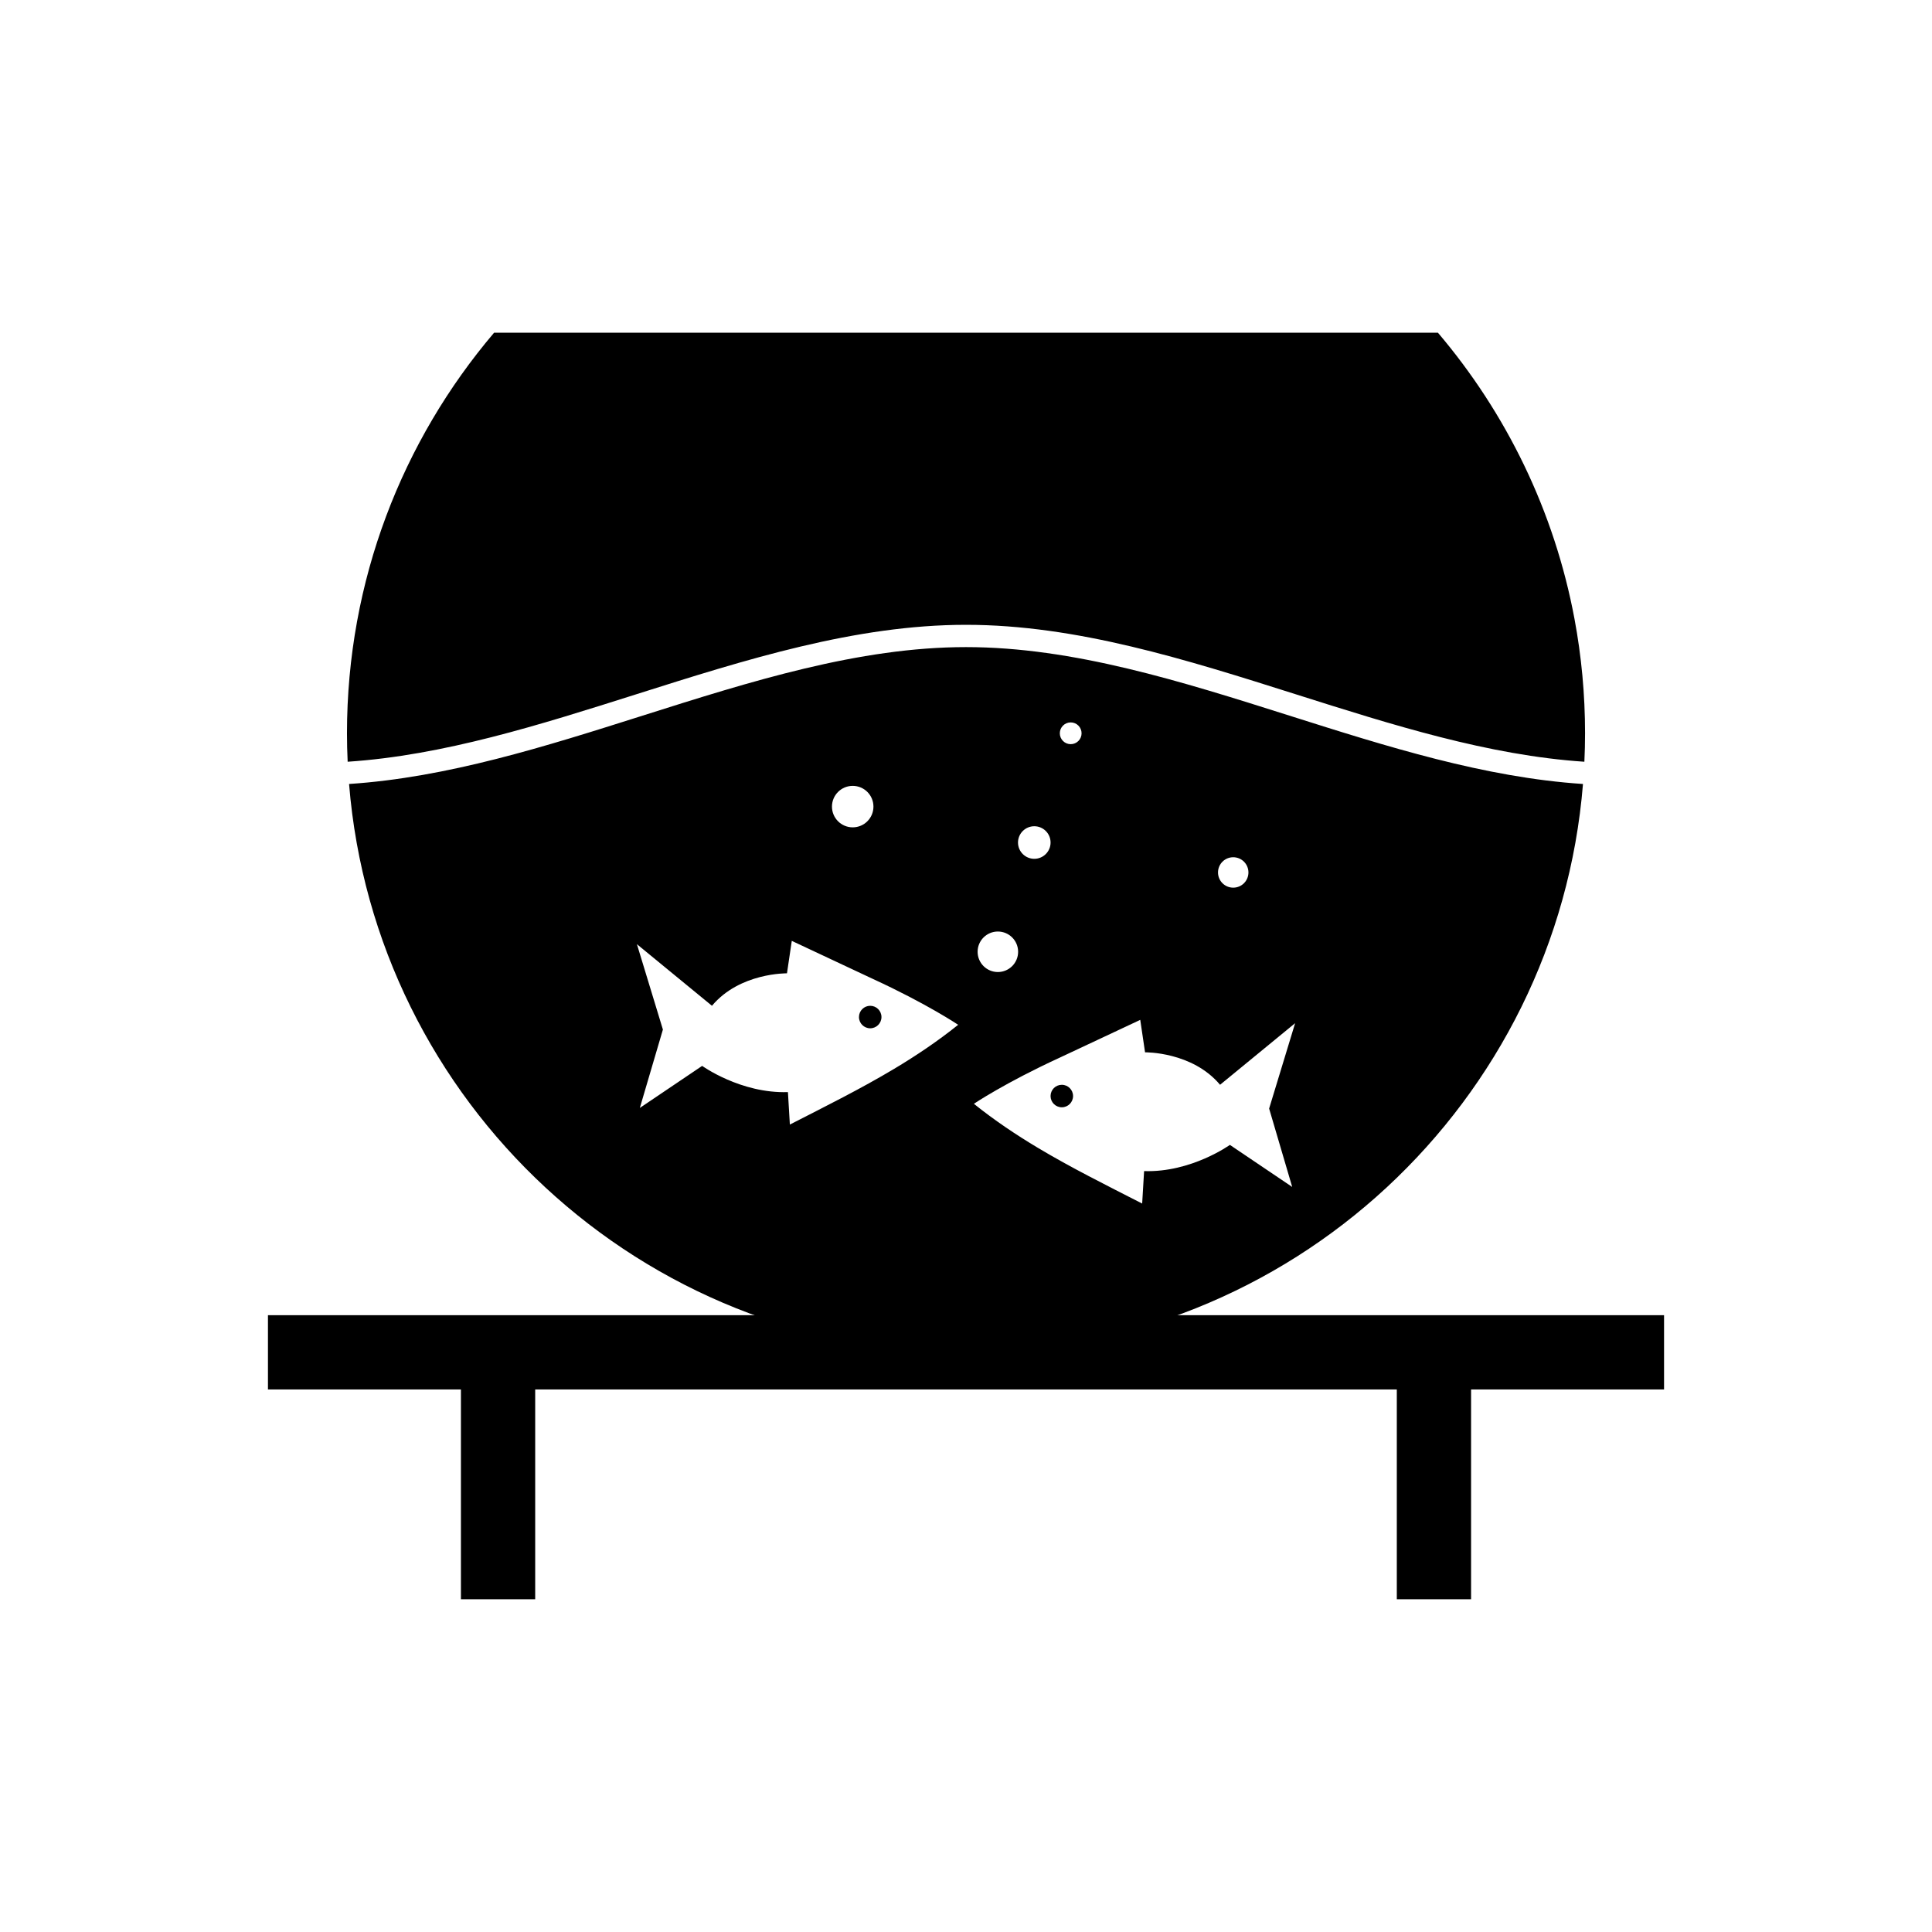 <?xml version="1.0" encoding="UTF-8"?>
<!-- Uploaded to: ICON Repo, www.svgrepo.com, Generator: ICON Repo Mixer Tools -->
<svg fill="#000000" width="800px" height="800px" version="1.1" viewBox="144 144 512 512" xmlns="http://www.w3.org/2000/svg">
 <g>
  <path d="m525.07 232.18c18.09 21.293 30.848 47.262 36.188 75.844 1.836 9.82 2.797 19.953 2.797 30.305 0 2.527-0.062 5.043-0.18 7.539-25.355-1.668-50.871-9.758-76.391-17.848-29.082-9.219-58.164-18.438-87.48-18.438s-58.398 9.219-87.48 18.438c-25.52 8.09-51.035 16.176-76.391 17.848-0.117-2.5-0.18-5.012-0.18-7.539 0-40.484 14.672-77.539 38.98-106.15zm-37.855 182.99-6.883 22.609 6.117 20.773-16.516-11.145s-10.246 7.367-22.734 6.945l-0.512 8.602c-9.641-4.926-18.852-9.512-27.648-14.773-5.828-3.488-11.48-7.277-16.953-11.664 0 0 8.266-5.566 22.648-12.18l21.445-10.062 1.273 8.602s12.488-0.211 19.879 8.602l19.879-16.316zm-61.824 16.312c1.645 0 2.981 1.332 2.981 2.981 0 1.645-1.332 2.981-2.981 2.981-1.645 0-2.981-1.332-2.981-2.981 0-1.645 1.332-2.981 2.981-2.981zm45.426-60.305c2.227 0 4.031 1.805 4.031 4.031 0 2.227-1.805 4.031-4.031 4.031s-4.031-1.805-4.031-4.031c0-2.227 1.805-4.031 4.031-4.031zm-52.719-8.215c2.383 0 4.316 1.934 4.316 4.316s-1.934 4.316-4.316 4.316-4.316-1.934-4.316-4.316 1.934-4.316 4.316-4.316zm9.648-27.516c1.594 0 2.883 1.289 2.883 2.883s-1.289 2.883-2.883 2.883c-1.59 0-2.883-1.289-2.883-2.883 0-1.59 1.289-2.883 2.883-2.883zm-57.77 16.816c3.035 0 5.496 2.461 5.496 5.496 0 3.035-2.461 5.496-5.496 5.496s-5.496-2.461-5.496-5.496c0-3.035 2.461-5.496 5.496-5.496zm38.469 38.602c2.965 0 5.367 2.402 5.367 5.367s-2.402 5.367-5.367 5.367-5.367-2.402-5.367-5.367 2.402-5.367 5.367-5.367zm-95.652 3.371 6.883 22.609-6.117 20.773 16.516-11.145s10.246 7.367 22.734 6.945l0.512 8.602c9.641-4.926 18.852-9.512 27.648-14.773 5.828-3.488 11.48-7.277 16.953-11.664 0 0-8.266-5.566-22.648-12.18l-21.445-10.062-1.273 8.602s-12.488-0.211-19.879 8.602l-19.879-16.316zm61.824 16.312c-1.645 0-2.981 1.332-2.981 2.981 0 1.645 1.332 2.981 2.981 2.981 1.645 0 2.981-1.332 2.981-2.981 0-1.645-1.332-2.981-2.981-2.981zm188.89-58.785c-6.836 84.316-77.422 150.62-163.5 150.62s-156.66-66.297-163.5-150.62c26.043-1.707 51.918-9.91 77.797-18.113 28.645-9.078 57.293-18.16 85.703-18.16 28.414 0 57.059 9.082 85.703 18.16 25.875 8.203 51.754 16.406 77.797 18.113z" fill-rule="evenodd"/>
  <path d="m584.99 512.22h-369.98v-19.68h369.98z"/>
  <path d="m533.85 502.38v65.438h-19.68v-65.438z"/>
  <path d="m285.83 502.38v65.438h-19.68v-65.438z"/>
 </g>
</svg>